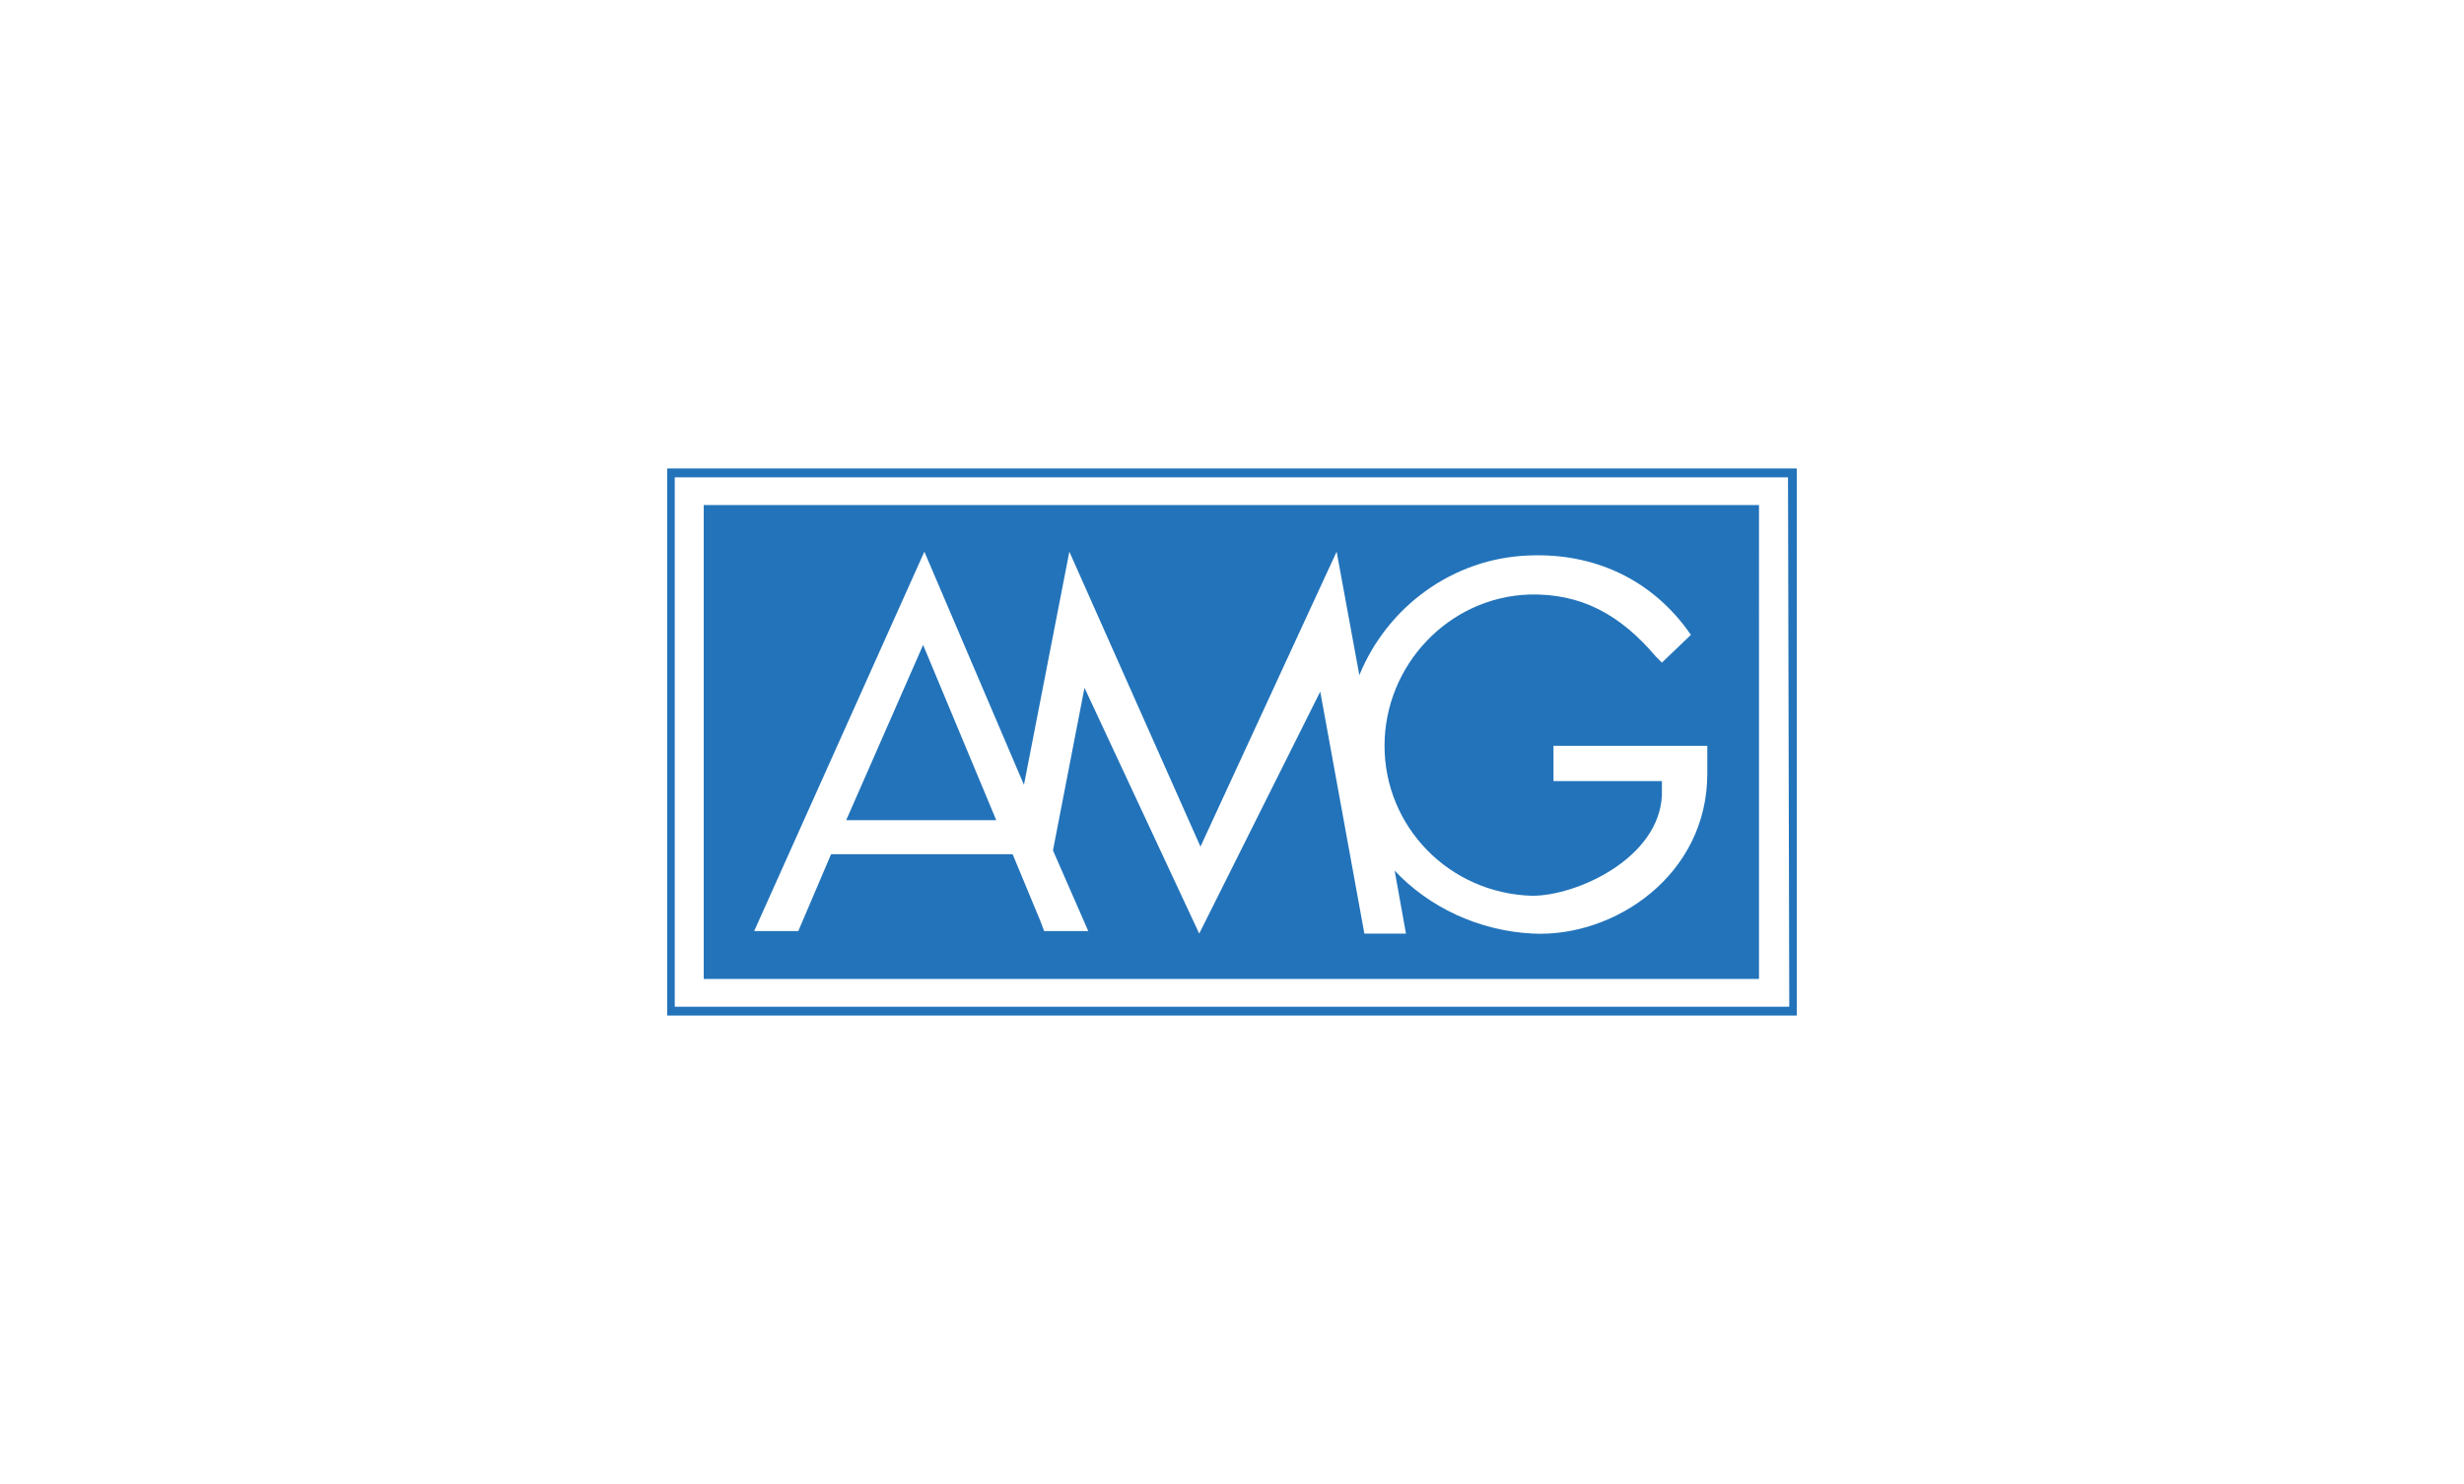 <svg xmlns="http://www.w3.org/2000/svg" width="332" height="200" viewBox="0 0 332 200"><path d="M114.018 110.532h20.215l-9.853-23.613-10.362 23.613zm122.99-42.469H94.822v63.873h142.186V68.063zm-6.965 36.184c0 13.76-12.571 22.084-23.443 21.574-7.305-.34-14.1-3.567-18.686-8.494l1.529 8.494h-5.606l-5.946-32.616-16.308 32.616-15.459-33.126-4.247 21.914 4.757 10.872h-5.946l-.51-1.359-3.737-9.003h-24.462l-4.417 10.362h-5.946l22.933-51.133 13.42 31.427 6.116-31.427 17.667 39.751 18.347-39.751 3.058 16.648c3.737-9.173 12.571-15.798 22.933-16.138 8.494-.34 16.478 3.058 21.744 10.702l-3.907 3.737-.849-.849c-4.757-5.606-10.023-8.494-16.988-8.324-10.872.34-19.536 9.513-19.536 20.385s8.664 19.876 19.876 20.215c6.116 0 17.157-5.096 17.497-13.59v-1.869h-14.609v-4.757h20.725v3.737zM89.895 63.137v73.726h152.209V63.137H89.895zm151.19 72.537H90.915V64.326h150.001l.17 71.348z" fill="#2273ba"/></svg>